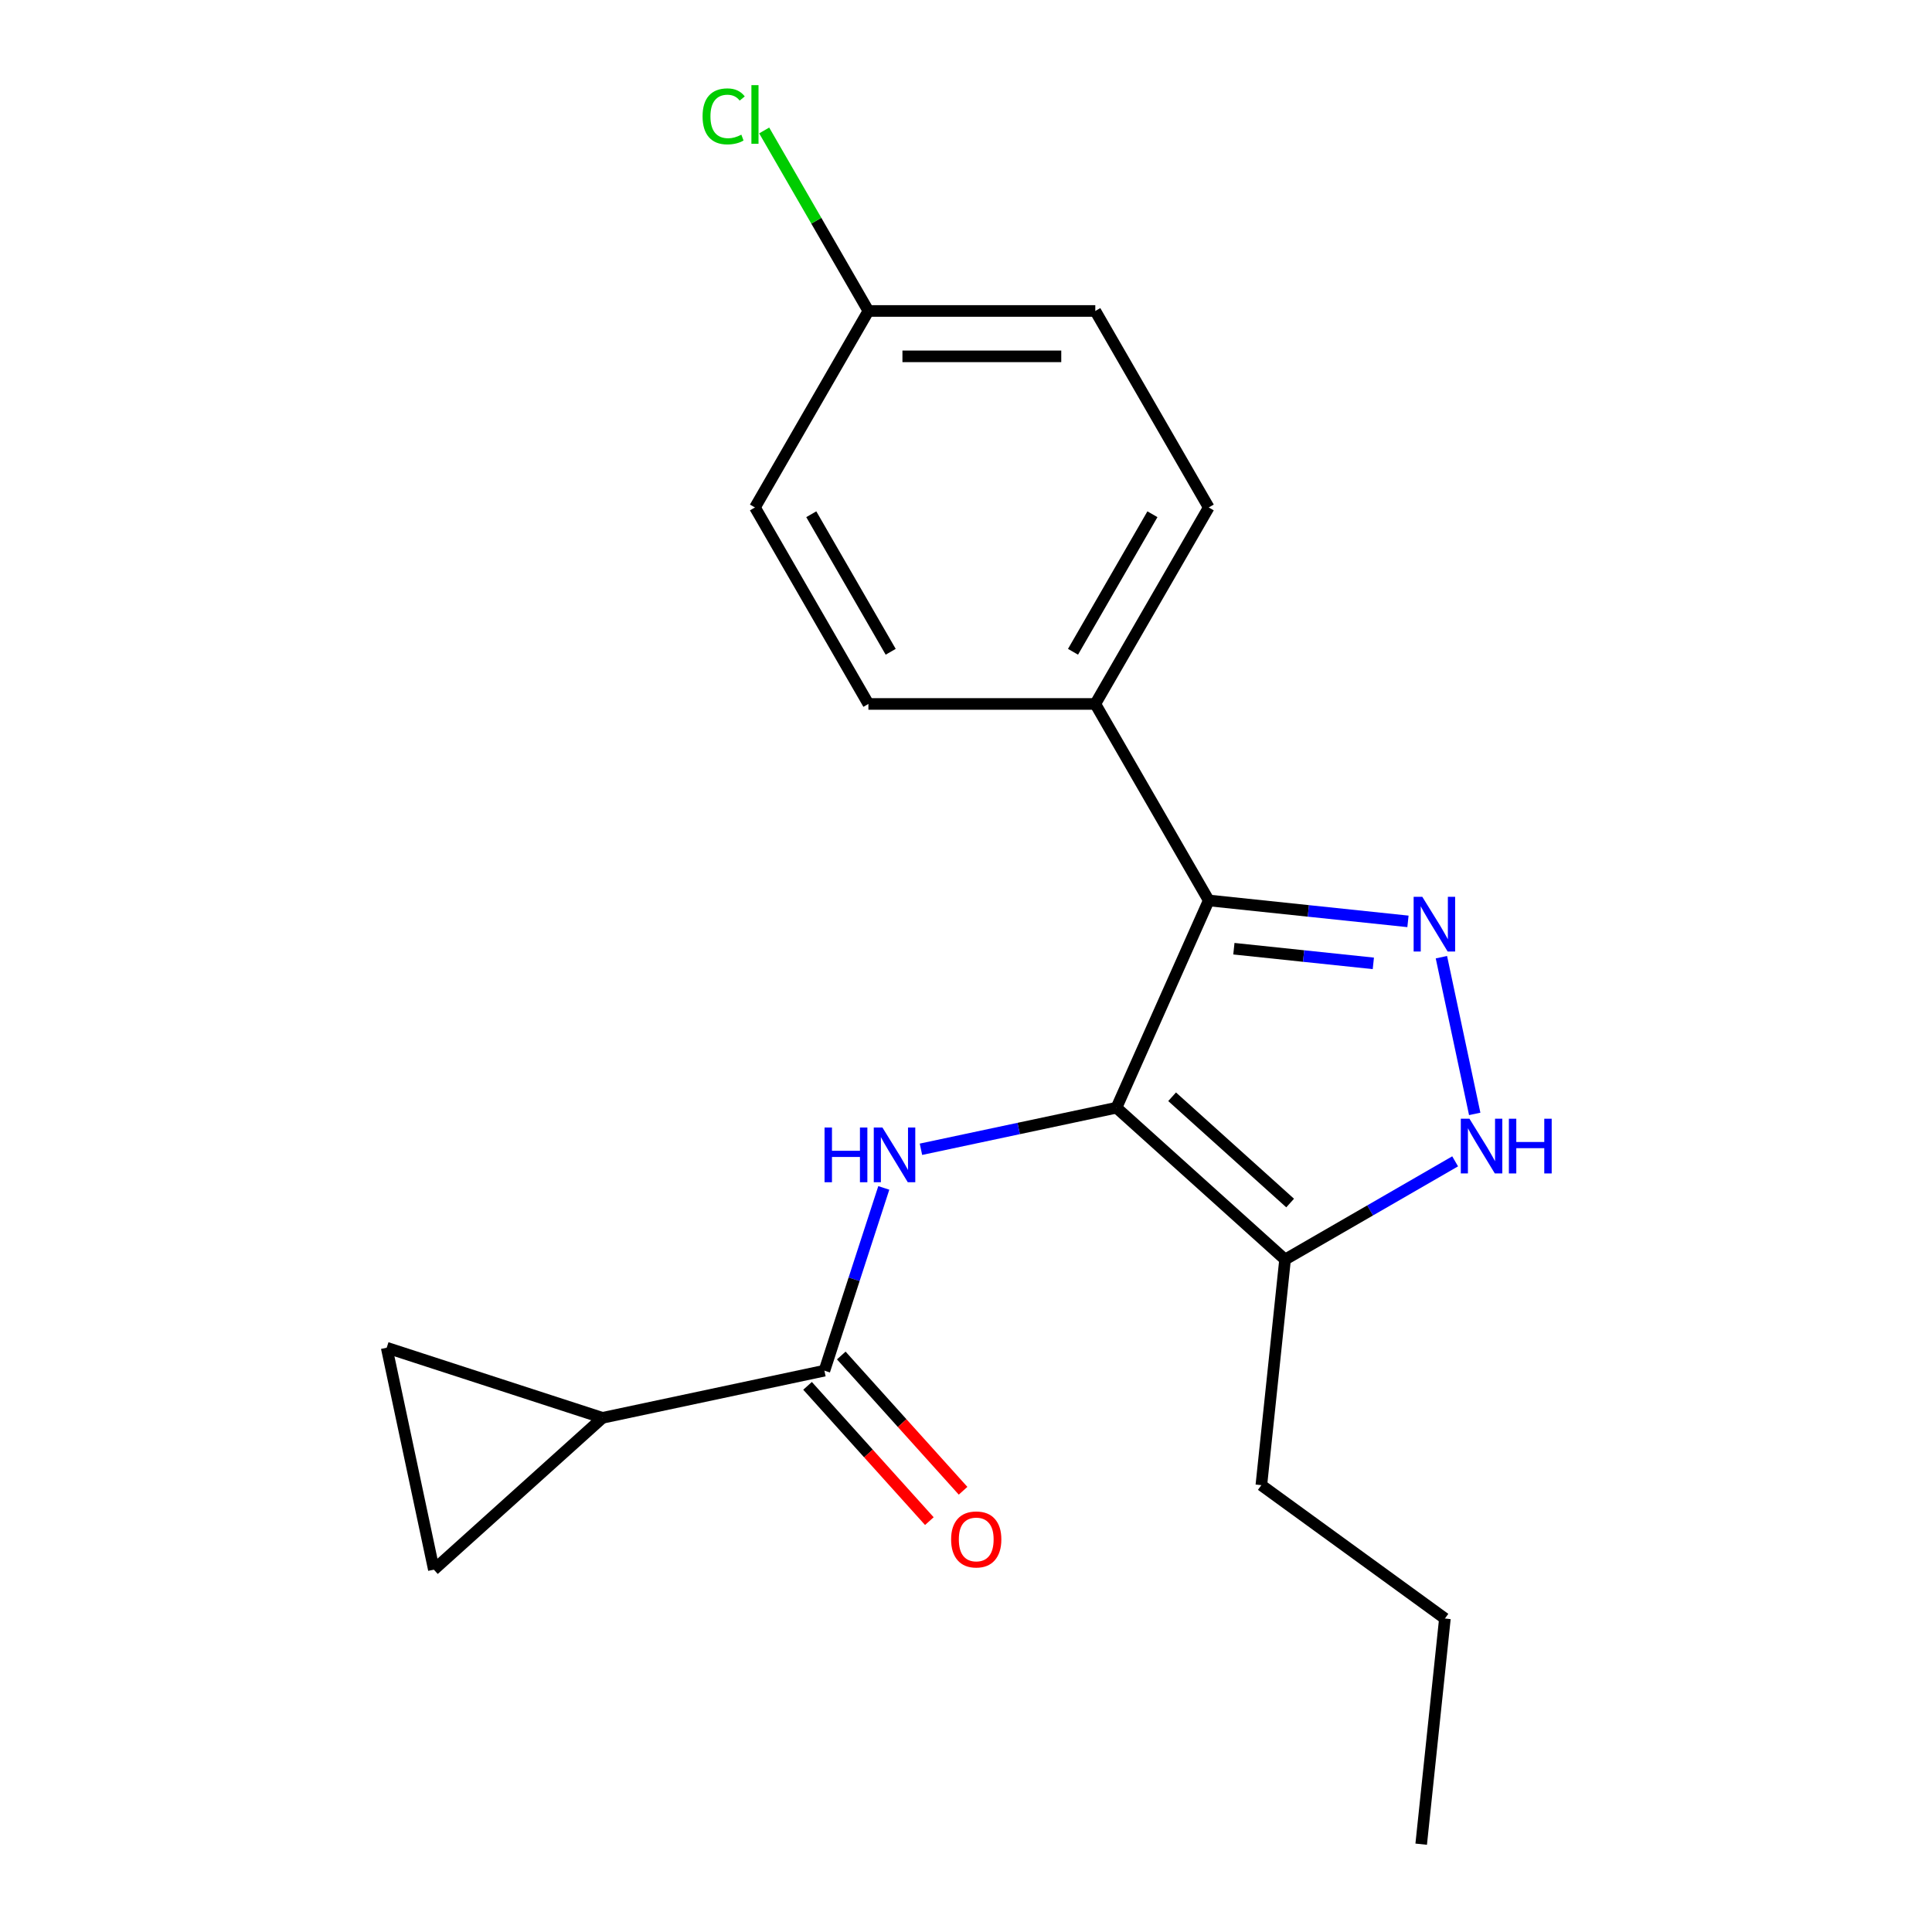 <?xml version='1.0' encoding='iso-8859-1'?>
<svg version='1.1' baseProfile='full'
              xmlns='http://www.w3.org/2000/svg'
                      xmlns:rdkit='http://www.rdkit.org/xml'
                      xmlns:xlink='http://www.w3.org/1999/xlink'
                  xml:space='preserve'
width='1000px' height='1000px' viewBox='0 0 1000 1000'>
<!-- END OF HEADER -->
<rect style='opacity:1.0;fill:#FFFFFF;stroke:none' width='1000' height='1000' x='0' y='0'> </rect>
<path class='bond-0' d='M 577.876,573.349 L 625.642,466.065' style='fill:none;fill-rule:evenodd;stroke:#000000;stroke-width:6px;stroke-linecap:butt;stroke-linejoin:miter;stroke-opacity:1' />
<path class='bond-2' d='M 577.876,573.349 L 527.279,584.104' style='fill:none;fill-rule:evenodd;stroke:#000000;stroke-width:6px;stroke-linecap:butt;stroke-linejoin:miter;stroke-opacity:1' />
<path class='bond-2' d='M 527.279,584.104 L 476.681,594.859' style='fill:none;fill-rule:evenodd;stroke:#0000FF;stroke-width:6px;stroke-linecap:butt;stroke-linejoin:miter;stroke-opacity:1' />
<path class='bond-4' d='M 577.876,573.349 L 665.149,651.93' style='fill:none;fill-rule:evenodd;stroke:#000000;stroke-width:6px;stroke-linecap:butt;stroke-linejoin:miter;stroke-opacity:1' />
<path class='bond-4' d='M 606.683,567.682 L 667.774,622.689' style='fill:none;fill-rule:evenodd;stroke:#000000;stroke-width:6px;stroke-linecap:butt;stroke-linejoin:miter;stroke-opacity:1' />
<path class='bond-1' d='M 625.642,466.065 L 677.201,471.484' style='fill:none;fill-rule:evenodd;stroke:#000000;stroke-width:6px;stroke-linecap:butt;stroke-linejoin:miter;stroke-opacity:1' />
<path class='bond-1' d='M 677.201,471.484 L 728.76,476.903' style='fill:none;fill-rule:evenodd;stroke:#0000FF;stroke-width:6px;stroke-linecap:butt;stroke-linejoin:miter;stroke-opacity:1' />
<path class='bond-1' d='M 638.655,491.05 L 674.746,494.843' style='fill:none;fill-rule:evenodd;stroke:#000000;stroke-width:6px;stroke-linecap:butt;stroke-linejoin:miter;stroke-opacity:1' />
<path class='bond-1' d='M 674.746,494.843 L 710.837,498.637' style='fill:none;fill-rule:evenodd;stroke:#0000FF;stroke-width:6px;stroke-linecap:butt;stroke-linejoin:miter;stroke-opacity:1' />
<path class='bond-9' d='M 625.642,466.065 L 566.924,364.362' style='fill:none;fill-rule:evenodd;stroke:#000000;stroke-width:6px;stroke-linecap:butt;stroke-linejoin:miter;stroke-opacity:1' />
<path class='bond-20' d='M 746.07,495.437 L 763.311,576.553' style='fill:none;fill-rule:evenodd;stroke:#0000FF;stroke-width:6px;stroke-linecap:butt;stroke-linejoin:miter;stroke-opacity:1' />
<path class='bond-5' d='M 457.45,614.862 L 442.083,662.159' style='fill:none;fill-rule:evenodd;stroke:#0000FF;stroke-width:6px;stroke-linecap:butt;stroke-linejoin:miter;stroke-opacity:1' />
<path class='bond-5' d='M 442.083,662.159 L 426.715,709.455' style='fill:none;fill-rule:evenodd;stroke:#000000;stroke-width:6px;stroke-linecap:butt;stroke-linejoin:miter;stroke-opacity:1' />
<path class='bond-3' d='M 753.176,601.107 L 709.163,626.519' style='fill:none;fill-rule:evenodd;stroke:#0000FF;stroke-width:6px;stroke-linecap:butt;stroke-linejoin:miter;stroke-opacity:1' />
<path class='bond-3' d='M 709.163,626.519 L 665.149,651.93' style='fill:none;fill-rule:evenodd;stroke:#000000;stroke-width:6px;stroke-linecap:butt;stroke-linejoin:miter;stroke-opacity:1' />
<path class='bond-17' d='M 665.149,651.93 L 652.873,768.724' style='fill:none;fill-rule:evenodd;stroke:#000000;stroke-width:6px;stroke-linecap:butt;stroke-linejoin:miter;stroke-opacity:1' />
<path class='bond-6' d='M 426.715,709.455 L 311.844,733.872' style='fill:none;fill-rule:evenodd;stroke:#000000;stroke-width:6px;stroke-linecap:butt;stroke-linejoin:miter;stroke-opacity:1' />
<path class='bond-10' d='M 417.988,717.313 L 449.51,752.322' style='fill:none;fill-rule:evenodd;stroke:#000000;stroke-width:6px;stroke-linecap:butt;stroke-linejoin:miter;stroke-opacity:1' />
<path class='bond-10' d='M 449.51,752.322 L 481.031,787.33' style='fill:none;fill-rule:evenodd;stroke:#FF0000;stroke-width:6px;stroke-linecap:butt;stroke-linejoin:miter;stroke-opacity:1' />
<path class='bond-10' d='M 435.443,701.597 L 466.964,736.606' style='fill:none;fill-rule:evenodd;stroke:#000000;stroke-width:6px;stroke-linecap:butt;stroke-linejoin:miter;stroke-opacity:1' />
<path class='bond-10' d='M 466.964,736.606 L 498.486,771.614' style='fill:none;fill-rule:evenodd;stroke:#FF0000;stroke-width:6px;stroke-linecap:butt;stroke-linejoin:miter;stroke-opacity:1' />
<path class='bond-7' d='M 311.844,733.872 L 224.572,812.453' style='fill:none;fill-rule:evenodd;stroke:#000000;stroke-width:6px;stroke-linecap:butt;stroke-linejoin:miter;stroke-opacity:1' />
<path class='bond-8' d='M 311.844,733.872 L 200.155,697.582' style='fill:none;fill-rule:evenodd;stroke:#000000;stroke-width:6px;stroke-linecap:butt;stroke-linejoin:miter;stroke-opacity:1' />
<path class='bond-21' d='M 224.572,812.453 L 200.155,697.582' style='fill:none;fill-rule:evenodd;stroke:#000000;stroke-width:6px;stroke-linecap:butt;stroke-linejoin:miter;stroke-opacity:1' />
<path class='bond-11' d='M 566.924,364.362 L 625.642,262.658' style='fill:none;fill-rule:evenodd;stroke:#000000;stroke-width:6px;stroke-linecap:butt;stroke-linejoin:miter;stroke-opacity:1' />
<path class='bond-11' d='M 555.391,337.363 L 596.494,266.17' style='fill:none;fill-rule:evenodd;stroke:#000000;stroke-width:6px;stroke-linecap:butt;stroke-linejoin:miter;stroke-opacity:1' />
<path class='bond-12' d='M 566.924,364.362 L 449.486,364.362' style='fill:none;fill-rule:evenodd;stroke:#000000;stroke-width:6px;stroke-linecap:butt;stroke-linejoin:miter;stroke-opacity:1' />
<path class='bond-14' d='M 625.642,262.658 L 566.924,160.955' style='fill:none;fill-rule:evenodd;stroke:#000000;stroke-width:6px;stroke-linecap:butt;stroke-linejoin:miter;stroke-opacity:1' />
<path class='bond-15' d='M 449.486,364.362 L 390.768,262.658' style='fill:none;fill-rule:evenodd;stroke:#000000;stroke-width:6px;stroke-linecap:butt;stroke-linejoin:miter;stroke-opacity:1' />
<path class='bond-15' d='M 461.019,337.363 L 419.916,266.17' style='fill:none;fill-rule:evenodd;stroke:#000000;stroke-width:6px;stroke-linecap:butt;stroke-linejoin:miter;stroke-opacity:1' />
<path class='bond-13' d='M 449.486,160.955 L 390.768,262.658' style='fill:none;fill-rule:evenodd;stroke:#000000;stroke-width:6px;stroke-linecap:butt;stroke-linejoin:miter;stroke-opacity:1' />
<path class='bond-16' d='M 449.486,160.955 L 422.515,114.239' style='fill:none;fill-rule:evenodd;stroke:#000000;stroke-width:6px;stroke-linecap:butt;stroke-linejoin:miter;stroke-opacity:1' />
<path class='bond-16' d='M 422.515,114.239 L 395.544,67.524' style='fill:none;fill-rule:evenodd;stroke:#00CC00;stroke-width:6px;stroke-linecap:butt;stroke-linejoin:miter;stroke-opacity:1' />
<path class='bond-22' d='M 449.486,160.955 L 566.924,160.955' style='fill:none;fill-rule:evenodd;stroke:#000000;stroke-width:6px;stroke-linecap:butt;stroke-linejoin:miter;stroke-opacity:1' />
<path class='bond-22' d='M 467.102,184.442 L 549.308,184.442' style='fill:none;fill-rule:evenodd;stroke:#000000;stroke-width:6px;stroke-linecap:butt;stroke-linejoin:miter;stroke-opacity:1' />
<path class='bond-18' d='M 652.873,768.724 L 747.882,837.752' style='fill:none;fill-rule:evenodd;stroke:#000000;stroke-width:6px;stroke-linecap:butt;stroke-linejoin:miter;stroke-opacity:1' />
<path class='bond-19' d='M 747.882,837.752 L 735.606,954.545' style='fill:none;fill-rule:evenodd;stroke:#000000;stroke-width:6px;stroke-linecap:butt;stroke-linejoin:miter;stroke-opacity:1' />
<path  class='atom-2' d='M 736.176 464.181
L 745.456 479.181
Q 746.376 480.661, 747.856 483.341
Q 749.336 486.021, 749.416 486.181
L 749.416 464.181
L 753.176 464.181
L 753.176 492.501
L 749.296 492.501
L 739.336 476.101
Q 738.176 474.181, 736.936 471.981
Q 735.736 469.781, 735.376 469.101
L 735.376 492.501
L 731.696 492.501
L 731.696 464.181
L 736.176 464.181
' fill='#0000FF'/>
<path  class='atom-3' d='M 426.785 583.606
L 430.625 583.606
L 430.625 595.646
L 445.105 595.646
L 445.105 583.606
L 448.945 583.606
L 448.945 611.926
L 445.105 611.926
L 445.105 598.846
L 430.625 598.846
L 430.625 611.926
L 426.785 611.926
L 426.785 583.606
' fill='#0000FF'/>
<path  class='atom-3' d='M 456.745 583.606
L 466.025 598.606
Q 466.945 600.086, 468.425 602.766
Q 469.905 605.446, 469.985 605.606
L 469.985 583.606
L 473.745 583.606
L 473.745 611.926
L 469.865 611.926
L 459.905 595.526
Q 458.745 593.606, 457.505 591.406
Q 456.305 589.206, 455.945 588.526
L 455.945 611.926
L 452.265 611.926
L 452.265 583.606
L 456.745 583.606
' fill='#0000FF'/>
<path  class='atom-4' d='M 760.592 579.052
L 769.872 594.052
Q 770.792 595.532, 772.272 598.212
Q 773.752 600.892, 773.832 601.052
L 773.832 579.052
L 777.592 579.052
L 777.592 607.372
L 773.712 607.372
L 763.752 590.972
Q 762.592 589.052, 761.352 586.852
Q 760.152 584.652, 759.792 583.972
L 759.792 607.372
L 756.112 607.372
L 756.112 579.052
L 760.592 579.052
' fill='#0000FF'/>
<path  class='atom-4' d='M 780.992 579.052
L 784.832 579.052
L 784.832 591.092
L 799.312 591.092
L 799.312 579.052
L 803.152 579.052
L 803.152 607.372
L 799.312 607.372
L 799.312 594.292
L 784.832 594.292
L 784.832 607.372
L 780.992 607.372
L 780.992 579.052
' fill='#0000FF'/>
<path  class='atom-11' d='M 492.296 796.808
Q 492.296 790.008, 495.656 786.208
Q 499.016 782.408, 505.296 782.408
Q 511.576 782.408, 514.936 786.208
Q 518.296 790.008, 518.296 796.808
Q 518.296 803.688, 514.896 807.608
Q 511.496 811.488, 505.296 811.488
Q 499.056 811.488, 495.656 807.608
Q 492.296 803.728, 492.296 796.808
M 505.296 808.288
Q 509.616 808.288, 511.936 805.408
Q 514.296 802.488, 514.296 796.808
Q 514.296 791.248, 511.936 788.448
Q 509.616 785.608, 505.296 785.608
Q 500.976 785.608, 498.616 788.408
Q 496.296 791.208, 496.296 796.808
Q 496.296 802.528, 498.616 805.408
Q 500.976 808.288, 505.296 808.288
' fill='#FF0000'/>
<path  class='atom-17' d='M 363.648 60.231
Q 363.648 53.191, 366.928 49.511
Q 370.248 45.791, 376.528 45.791
Q 382.368 45.791, 385.488 49.911
L 382.848 52.071
Q 380.568 49.071, 376.528 49.071
Q 372.248 49.071, 369.968 51.951
Q 367.728 54.791, 367.728 60.231
Q 367.728 65.831, 370.048 68.711
Q 372.408 71.591, 376.968 71.591
Q 380.088 71.591, 383.728 69.711
L 384.848 72.711
Q 383.368 73.671, 381.128 74.231
Q 378.888 74.791, 376.408 74.791
Q 370.248 74.791, 366.928 71.031
Q 363.648 67.271, 363.648 60.231
' fill='#00CC00'/>
<path  class='atom-17' d='M 388.928 44.071
L 392.608 44.071
L 392.608 74.431
L 388.928 74.431
L 388.928 44.071
' fill='#00CC00'/>
</svg>
